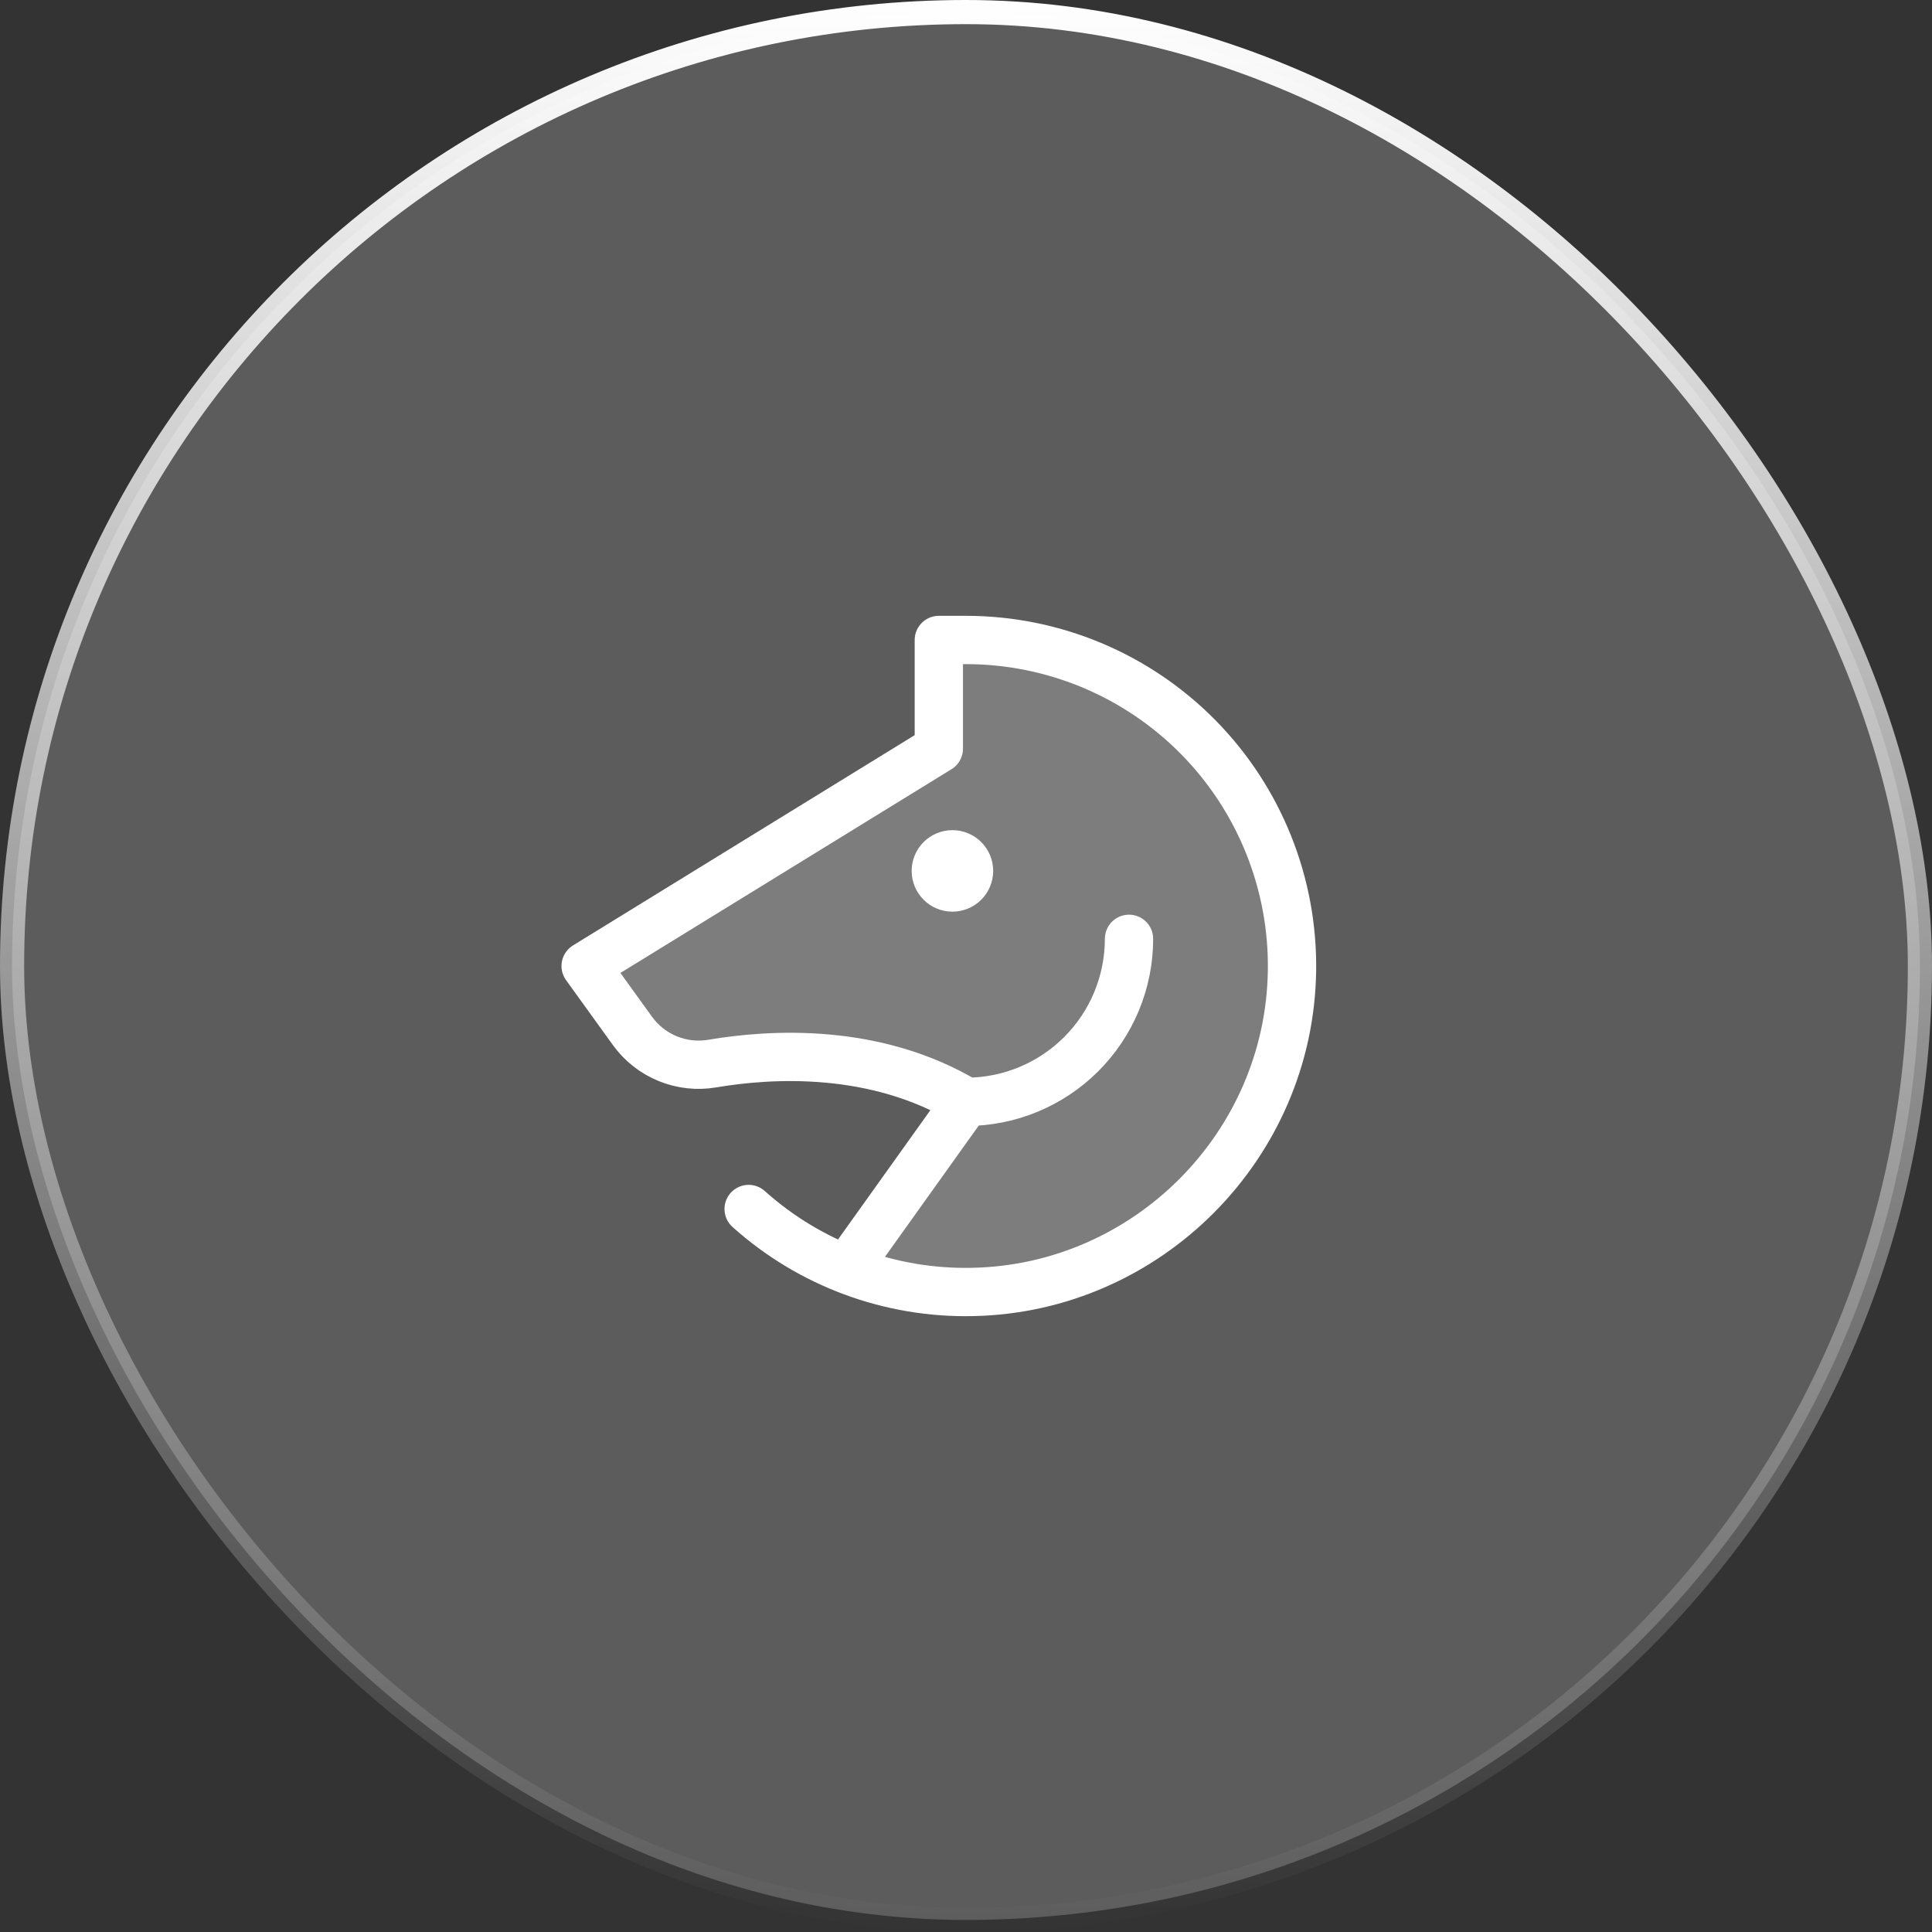<?xml version="1.0" encoding="UTF-8"?> <svg xmlns="http://www.w3.org/2000/svg" width="80" height="80" viewBox="0 0 80 80" fill="none"><rect x="0" y="0" width="80" height="80" fill="#333333" stroke="none"/> <rect x="0.5" y="0.5" width="79" height="79" rx="39.5" fill="white" fill-opacity="0.2"></rect> <path opacity="0.2" d="M35.045 52.562C36.709 53.217 38.486 53.535 40.273 53.497C47.512 53.354 53.398 47.432 53.499 40.192C53.524 38.403 53.194 36.627 52.527 34.967C51.86 33.307 50.87 31.796 49.614 30.522C48.358 29.248 46.861 28.237 45.211 27.546C43.56 26.856 41.789 26.5 40 26.5H38.875V31L24.25 40L26.189 42.688C26.558 43.2 27.064 43.598 27.649 43.837C28.233 44.076 28.873 44.147 29.495 44.04C31.952 43.624 36.254 43.377 40 45.625L40 45.625L35.045 52.562Z" fill="white"></path> <path d="M46.75 38.875C46.75 40.665 46.039 42.382 44.773 43.648C43.507 44.914 41.79 45.625 40 45.625" stroke="white" stroke-width="2" stroke-linecap="round" stroke-linejoin="round"></path> <path d="M31 50.062C33.543 52.343 36.858 53.571 40.273 53.497C47.512 53.354 53.398 47.432 53.499 40.192C53.524 38.403 53.194 36.627 52.527 34.967C51.86 33.307 50.87 31.796 49.614 30.522C48.358 29.248 46.861 28.237 45.211 27.546C43.56 26.856 41.789 26.5 40 26.5H38.875V31L24.25 40L26.189 42.688C26.558 43.2 27.064 43.598 27.649 43.837C28.233 44.076 28.873 44.147 29.495 44.04C31.952 43.624 36.254 43.377 40 45.625L40 45.625L35.045 52.562" stroke="white" stroke-width="2" stroke-linecap="round" stroke-linejoin="round"></path> <path d="M39.438 37.75C40.37 37.75 41.125 36.995 41.125 36.062C41.125 35.13 40.37 34.375 39.438 34.375C38.505 34.375 37.75 35.13 37.75 36.062C37.75 36.995 38.505 37.75 39.438 37.75Z" fill="white"></path> <rect x="0.5" y="0.5" width="79" height="79" rx="39.5" stroke="url(#paint0_linear)"></rect> <defs> <linearGradient id="paint0_linear" x1="40" y1="0" x2="40" y2="80" gradientUnits="userSpaceOnUse"> <stop stop-color="white"></stop> <stop offset="1" stop-color="white" stop-opacity="0"></stop> </linearGradient> </defs> </svg> 